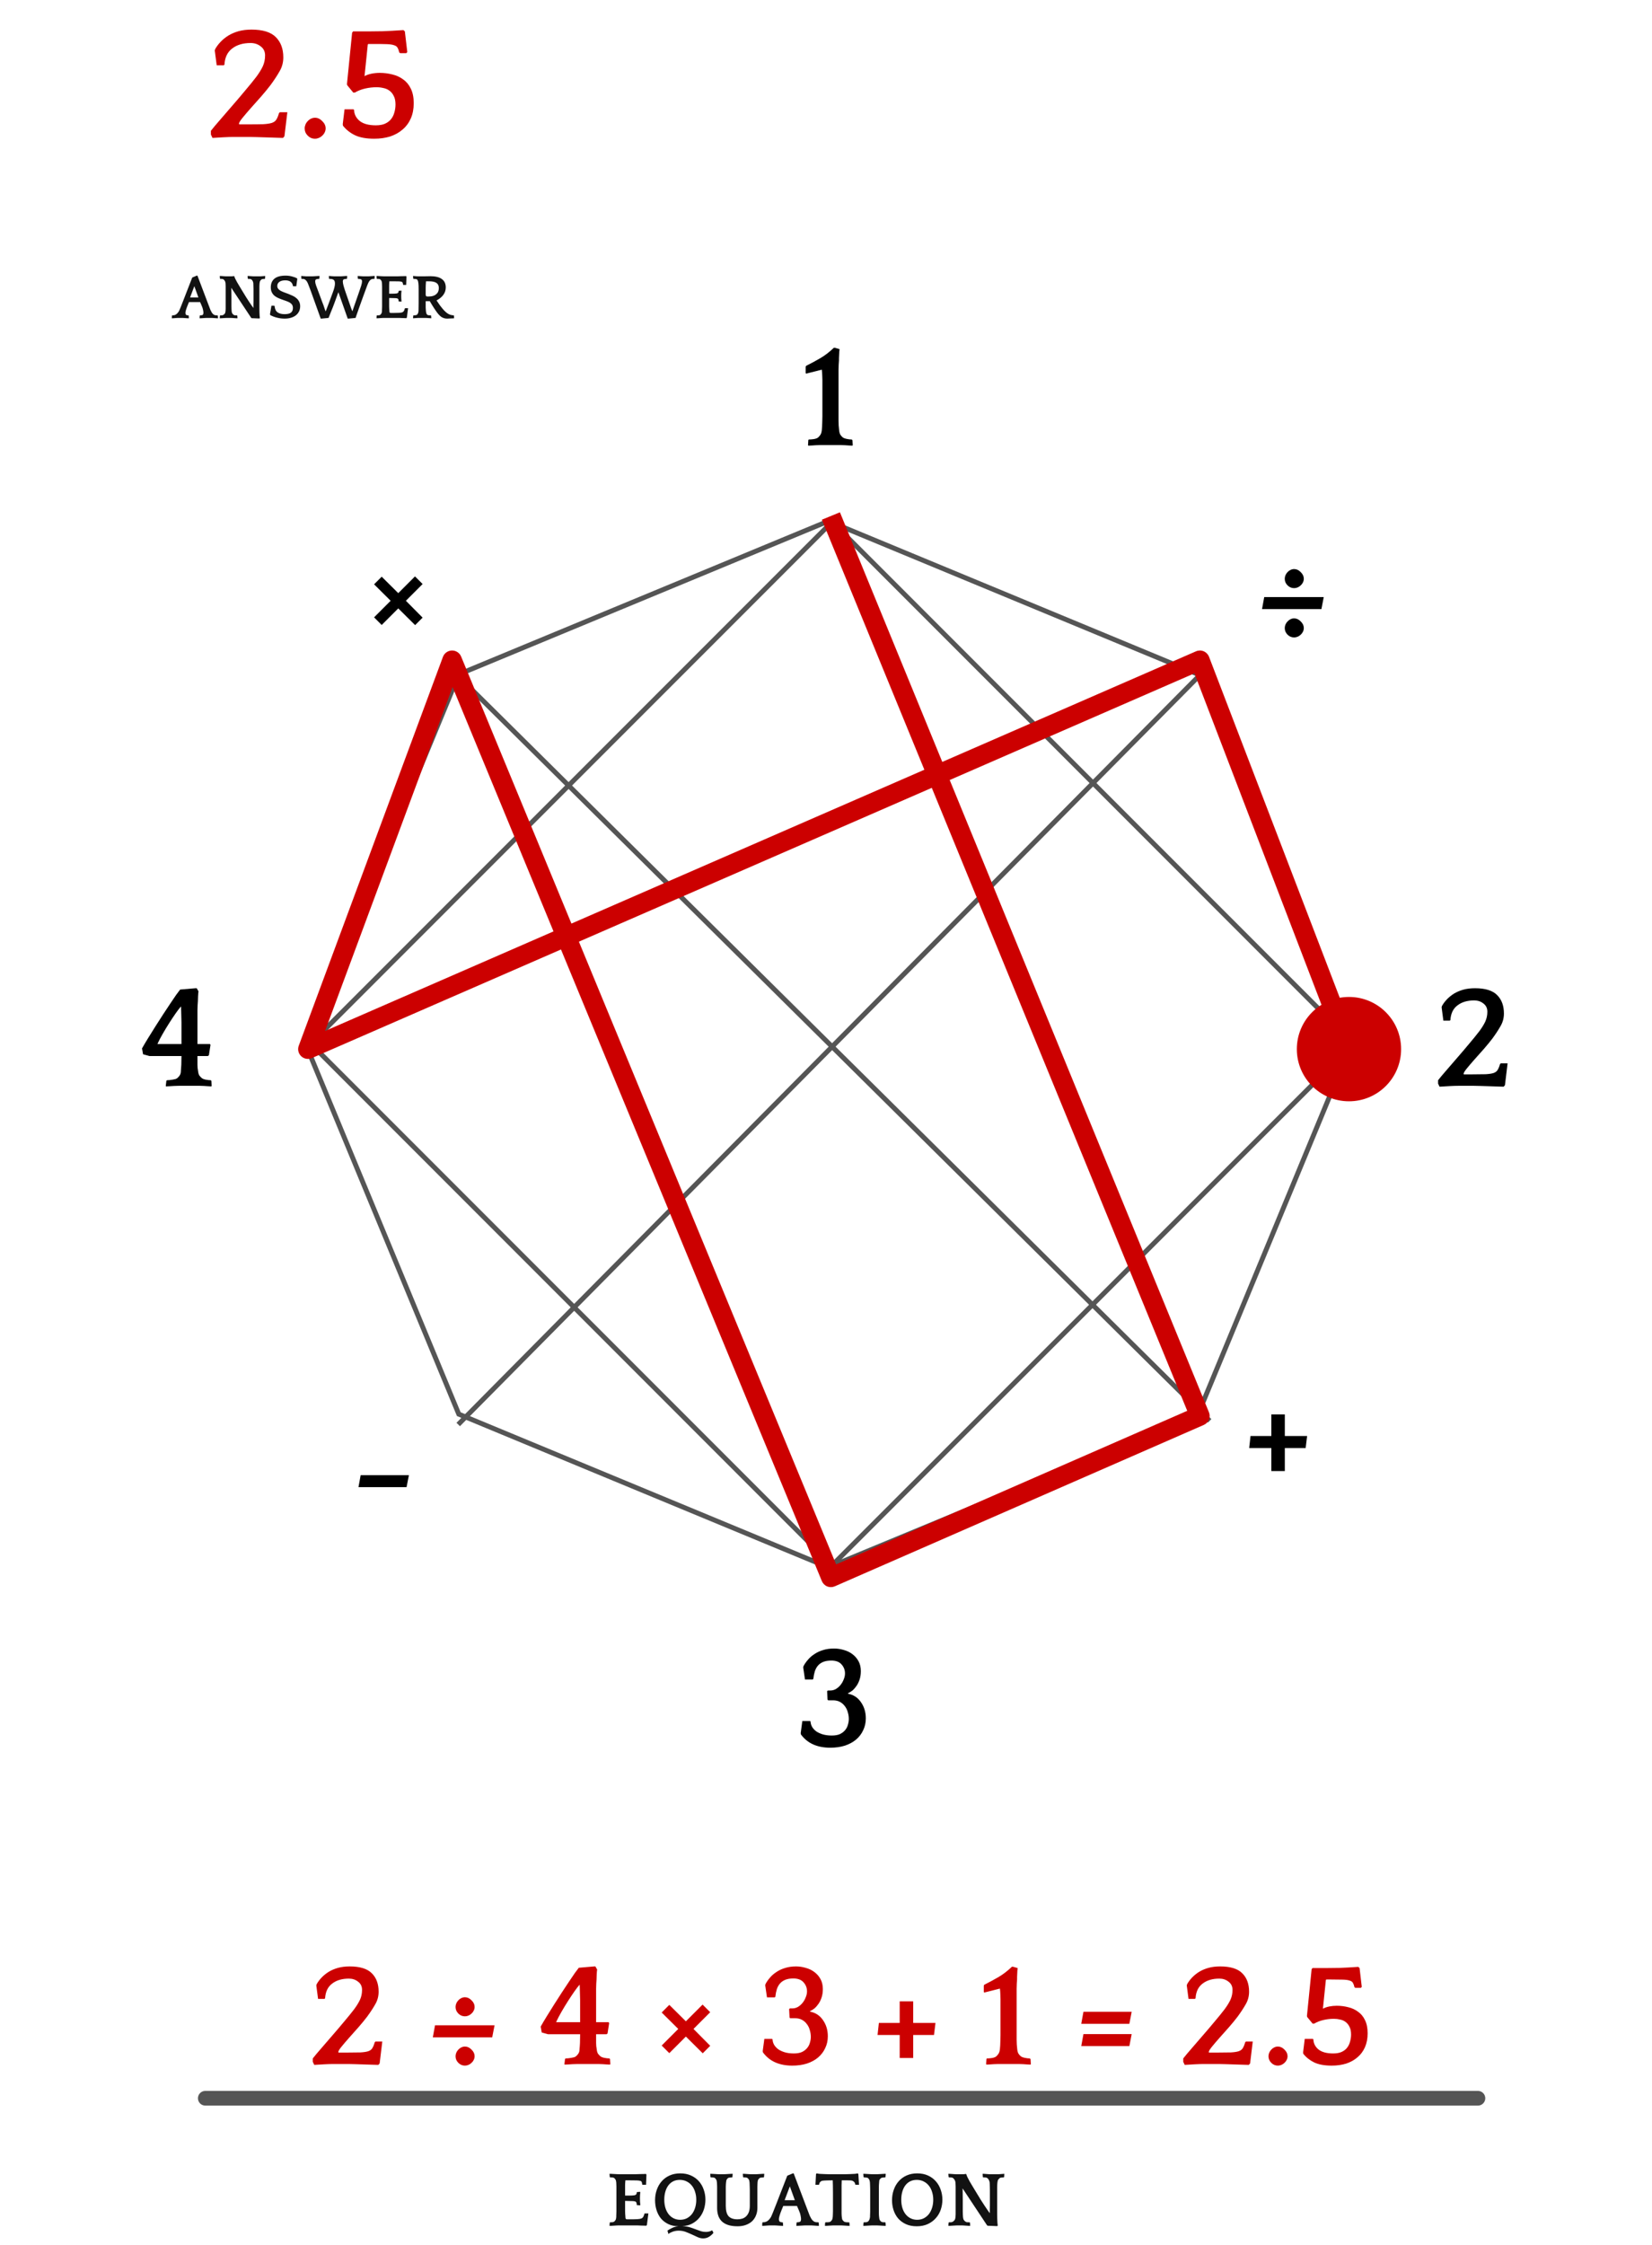 <svg width="338" height="459" viewBox="0 0 338 459" fill="none" xmlns="http://www.w3.org/2000/svg">
<path d="M170.238 106.707L63.563 213.381L170.238 320.055L276.912 213.381L170.238 106.707Z" stroke="#555555"/>
<path d="M93.869 137.869L169.5 106.541L245.131 137.869L276.459 213.5L245.131 289.131L169.5 320.459L93.869 289.131L62.541 213.5L93.869 137.869Z" stroke="#555555"/>
<path d="M93 137.5L247.5 290.5" stroke="#555555"/>
<path d="M93.75 291.25L246.75 136.75" stroke="#555555"/>
<path d="M170 322.5L168.152 323.264C168.357 323.761 168.753 324.154 169.252 324.355C169.75 324.556 170.309 324.548 170.801 324.333L170 322.5ZM92.5 135L94.348 134.236C94.034 133.476 93.286 132.985 92.463 133C91.641 133.015 90.911 133.533 90.625 134.304L92.5 135ZM63 214.5L61.125 213.804C60.846 214.556 61.043 215.402 61.626 215.953C62.208 216.504 63.064 216.654 63.799 216.334L63 214.5ZM245.5 135L247.367 134.284C247.172 133.774 246.776 133.366 246.273 133.155C245.77 132.944 245.202 132.948 244.701 133.166L245.5 135ZM265.333 214.5C265.333 220.391 270.109 225.167 276 225.167C281.891 225.167 286.667 220.391 286.667 214.5C286.667 208.609 281.891 203.833 276 203.833C270.109 203.833 265.333 208.609 265.333 214.5ZM245.5 289.5L246.301 291.333C247.297 290.897 247.763 289.746 247.35 288.741L245.5 289.5ZM171.848 321.736L94.348 134.236L90.652 135.764L168.152 323.264L171.848 321.736ZM90.625 134.304L61.125 213.804L64.875 215.196L94.375 135.696L90.625 134.304ZM63.799 216.334L246.299 136.834L244.701 133.166L62.201 212.666L63.799 216.334ZM243.633 135.716L274.133 215.216L277.867 213.784L247.367 134.284L243.633 135.716ZM168.15 106.259L243.65 290.259L247.35 288.741L171.85 104.741L168.15 106.259ZM244.699 287.667L169.199 320.667L170.801 324.333L246.301 291.333L244.699 287.667Z" fill="#CC0000"/>
<path d="M164.843 74.98L164.933 74.8C165.973 74.28 166.953 73.75 167.873 73.21C168.793 72.67 169.703 71.97 170.603 71.11H170.813L171.773 71.38C171.753 71.54 171.733 71.73 171.713 71.95C171.713 72.15 171.703 72.36 171.683 72.58C171.683 72.8 171.673 73.01 171.653 73.21C171.653 73.41 171.653 73.57 171.653 73.69C171.633 74.01 171.613 74.31 171.593 74.59C171.593 74.87 171.583 75.2 171.563 75.58C171.563 75.96 171.563 76.42 171.563 76.96C171.563 77.5 171.563 78.19 171.563 79.03V82.66C171.563 83.5 171.563 84.19 171.563 84.73C171.563 85.25 171.563 85.69 171.563 86.05C171.583 86.41 171.593 86.73 171.593 87.01C171.613 87.29 171.643 87.6 171.683 87.94C171.723 88.36 171.813 88.68 171.953 88.9C172.093 89.1 172.243 89.27 172.403 89.41C172.583 89.55 172.863 89.66 173.243 89.74C173.623 89.82 173.963 89.86 174.263 89.86L174.413 90.01L174.473 91L174.413 91.12C174.273 91.12 174.063 91.11 173.783 91.09C173.503 91.07 173.203 91.05 172.883 91.03C172.563 91.03 172.263 91.02 171.983 91C171.703 91 171.493 91 171.353 91H168.443C168.303 91 168.093 91 167.813 91C167.533 91.02 167.233 91.03 166.913 91.03C166.593 91.05 166.293 91.07 166.013 91.09C165.733 91.11 165.523 91.12 165.383 91.12L165.323 91L165.383 89.98L165.473 89.86C165.793 89.86 166.153 89.83 166.553 89.77C166.973 89.69 167.263 89.57 167.423 89.41C167.583 89.27 167.733 89.09 167.873 88.87C168.013 88.65 168.103 88.34 168.143 87.94C168.163 87.68 168.183 87.43 168.203 87.19C168.223 86.93 168.233 86.64 168.233 86.32C168.253 85.98 168.263 85.58 168.263 85.12C168.263 84.66 168.263 84.08 168.263 83.38V79.09C168.263 78.53 168.263 78.07 168.263 77.71C168.263 77.35 168.253 77.05 168.233 76.81C168.233 76.57 168.223 76.36 168.203 76.18C168.183 76 168.163 75.8 168.143 75.58L164.933 76.39L164.843 76.27V74.98Z" fill="black"/>
<path d="M294.953 205.92L295.043 205.65C295.303 205.19 295.633 204.75 296.033 204.33C296.453 203.89 296.933 203.5 297.473 203.16C298.033 202.82 298.663 202.55 299.363 202.35C300.083 202.15 300.893 202.05 301.793 202.05C303.893 202.05 305.403 202.52 306.323 203.46C307.243 204.38 307.703 205.63 307.703 207.21C307.703 208.15 307.473 209.01 307.013 209.79C306.573 210.57 306.023 211.41 305.363 212.31C304.863 212.97 304.273 213.69 303.593 214.47C302.913 215.23 302.263 215.96 301.643 216.66C301.043 217.34 300.523 217.95 300.083 218.49C299.663 219.01 299.453 219.37 299.453 219.57L299.513 219.66H301.253C302.393 219.66 303.303 219.65 303.983 219.63C304.663 219.59 305.193 219.51 305.573 219.39C305.973 219.25 306.253 219.04 306.413 218.76C306.593 218.48 306.753 218.09 306.893 217.59L307.043 217.41H308.453L307.913 221.88L307.643 222.18C307.503 222.18 307.153 222.17 306.593 222.15C306.033 222.13 305.423 222.11 304.763 222.09C304.103 222.07 303.463 222.05 302.843 222.03C302.223 222.01 301.773 222 301.493 222H298.523C297.943 222 297.293 222.02 296.573 222.06C295.853 222.1 295.173 222.14 294.533 222.18L294.233 221.55V220.86C294.653 220.32 295.223 219.64 295.943 218.82C296.663 217.98 297.423 217.1 298.223 216.18C299.043 215.24 299.843 214.3 300.623 213.36C301.423 212.42 302.113 211.57 302.693 210.81C303.213 210.11 303.613 209.46 303.893 208.86C304.173 208.24 304.313 207.57 304.313 206.85C304.313 206.13 304.043 205.57 303.503 205.17C302.983 204.75 302.353 204.54 301.613 204.54C300.213 204.54 299.073 204.88 298.193 205.56C297.313 206.22 296.833 207.22 296.753 208.56L296.633 208.68H295.313L294.953 205.92Z" fill="black"/>
<path d="M165.837 351.99C165.857 352.35 165.957 352.7 166.137 353.04C166.337 353.38 166.617 353.69 166.977 353.97C167.357 354.23 167.807 354.44 168.327 354.6C168.867 354.76 169.487 354.84 170.187 354.84C170.867 354.84 171.427 354.74 171.867 354.54C172.307 354.32 172.657 354.05 172.917 353.73C173.197 353.39 173.387 353.02 173.487 352.62C173.607 352.22 173.667 351.83 173.667 351.45C173.667 350.99 173.597 350.53 173.457 350.07C173.337 349.61 173.137 349.2 172.857 348.84C172.597 348.48 172.267 348.19 171.867 347.97C171.467 347.75 170.987 347.64 170.427 347.64H169.467L169.317 347.52L169.227 345.78L169.377 345.63H169.917C170.297 345.63 170.667 345.53 171.027 345.33C171.387 345.11 171.697 344.84 171.957 344.52C172.237 344.18 172.457 343.8 172.617 343.38C172.797 342.96 172.887 342.55 172.887 342.15C172.887 341.45 172.657 340.84 172.197 340.32C171.737 339.78 171.037 339.51 170.097 339.51C169.437 339.51 168.887 339.6 168.447 339.78C168.007 339.96 167.647 340.21 167.367 340.53C167.087 340.85 166.867 341.25 166.707 341.73C166.567 342.19 166.467 342.7 166.407 343.26L166.287 343.38H164.697L164.337 340.92L164.397 340.65C164.617 340.23 164.907 339.81 165.267 339.39C165.627 338.95 166.067 338.56 166.587 338.22C167.107 337.86 167.697 337.58 168.357 337.38C169.037 337.16 169.797 337.05 170.637 337.05C171.317 337.05 171.987 337.15 172.647 337.35C173.307 337.53 173.887 337.81 174.387 338.19C174.907 338.57 175.327 339.05 175.647 339.63C175.967 340.21 176.127 340.89 176.127 341.67C176.127 342.29 176.047 342.85 175.887 343.35C175.727 343.85 175.517 344.29 175.257 344.67C174.997 345.05 174.717 345.37 174.417 345.63C174.117 345.87 173.817 346.05 173.517 346.17V346.29C174.637 346.51 175.517 347.09 176.157 348.03C176.817 348.97 177.147 350.07 177.147 351.33C177.147 352.21 176.967 353.02 176.607 353.76C176.267 354.5 175.777 355.14 175.137 355.68C174.517 356.2 173.757 356.61 172.857 356.91C171.957 357.19 170.967 357.33 169.887 357.33C167.187 357.33 165.177 356.42 163.857 354.6L163.827 354.33L164.157 351.87H165.747L165.837 351.99Z" fill="black"/>
<path d="M29.269 215.55L29.059 214.35C29.419 213.71 29.839 213 30.319 212.22C30.799 211.44 31.299 210.64 31.819 209.82C32.339 209 32.859 208.19 33.379 207.39C33.919 206.59 34.409 205.85 34.849 205.17C35.309 204.49 35.709 203.9 36.049 203.4C36.409 202.9 36.679 202.54 36.859 202.32L40.009 202.05H40.249L40.609 202.68C40.569 202.96 40.539 203.31 40.519 203.73C40.519 204.15 40.509 204.47 40.489 204.69C40.469 205.01 40.449 205.31 40.429 205.59C40.429 205.87 40.419 206.2 40.399 206.58C40.399 206.96 40.399 207.42 40.399 207.96C40.399 208.5 40.399 209.19 40.399 210.03V213.45H42.949L43.069 213.63L42.739 215.76L42.529 215.91H40.399C40.399 216.31 40.399 216.66 40.399 216.96C40.399 217.24 40.399 217.49 40.399 217.71C40.419 217.93 40.429 218.14 40.429 218.34C40.449 218.52 40.479 218.72 40.519 218.94C40.559 219.36 40.649 219.68 40.789 219.9C40.949 220.1 41.109 220.27 41.269 220.41C41.429 220.55 41.699 220.66 42.079 220.74C42.479 220.82 42.829 220.86 43.129 220.86L43.249 221.01L43.309 222L43.249 222.12C43.109 222.12 42.899 222.11 42.619 222.09C42.339 222.07 42.039 222.05 41.719 222.03C41.419 222.03 41.129 222.02 40.849 222C40.569 222 40.359 222 40.219 222H37.339C37.199 222 36.969 222 36.649 222C36.329 222.02 35.989 222.03 35.629 222.03C35.289 222.05 34.959 222.07 34.639 222.09C34.319 222.11 34.089 222.12 33.949 222.12L33.919 222L34.039 220.98L34.159 220.86C34.319 220.86 34.499 220.85 34.699 220.83C34.919 220.81 35.129 220.78 35.329 220.74C35.549 220.7 35.739 220.66 35.899 220.62C36.079 220.56 36.209 220.49 36.289 220.41C36.469 220.27 36.629 220.09 36.769 219.87C36.929 219.65 37.009 219.34 37.009 218.94C37.049 218.56 37.079 218.13 37.099 217.65C37.119 217.17 37.129 216.59 37.129 215.91H30.559L29.269 215.55ZM37.039 205.77C36.759 206.07 36.409 206.52 35.989 207.12C35.569 207.72 35.129 208.38 34.669 209.1C34.209 209.82 33.759 210.56 33.319 211.32C32.879 212.08 32.509 212.79 32.209 213.45H37.129V210.09C37.129 209.77 37.129 209.42 37.129 209.04C37.129 208.64 37.119 208.25 37.099 207.87C37.099 207.47 37.089 207.09 37.069 206.73C37.069 206.37 37.059 206.05 37.039 205.77Z" fill="black"/>
<path d="M81.487 124.39L78.097 127.78L76.537 126.22L79.927 122.83L76.537 119.47L78.097 117.91L81.487 121.27L84.907 117.85L86.467 119.41L83.047 122.83L86.467 126.28L84.937 127.81L81.487 124.39Z" fill="black"/>
<path d="M270.84 122.08L270.36 124.54H258.21L258.66 122.08H270.84ZM262.86 118.33C262.86 118.09 262.91 117.85 263.01 117.61C263.11 117.37 263.25 117.16 263.43 116.98C263.61 116.78 263.81 116.63 264.03 116.53C264.27 116.41 264.52 116.35 264.78 116.35C265.28 116.35 265.73 116.56 266.13 116.98C266.55 117.38 266.76 117.83 266.76 118.33C266.76 118.59 266.7 118.84 266.58 119.08C266.48 119.3 266.33 119.5 266.13 119.68C265.95 119.86 265.74 120 265.5 120.1C265.26 120.2 265.02 120.25 264.78 120.25C264.26 120.25 263.81 120.06 263.43 119.68C263.05 119.3 262.86 118.85 262.86 118.33ZM262.86 128.41C262.86 128.17 262.91 127.93 263.01 127.69C263.11 127.45 263.25 127.24 263.43 127.06C263.61 126.86 263.81 126.71 264.03 126.61C264.27 126.49 264.52 126.43 264.78 126.43C265.28 126.43 265.73 126.64 266.13 127.06C266.55 127.46 266.76 127.91 266.76 128.41C266.76 128.67 266.7 128.92 266.58 129.16C266.48 129.38 266.33 129.58 266.13 129.76C265.95 129.94 265.74 130.08 265.5 130.18C265.26 130.28 265.02 130.33 264.78 130.33C264.26 130.33 263.81 130.14 263.43 129.76C263.05 129.38 262.86 128.93 262.86 128.41Z" fill="black"/>
<path d="M262.876 293.6H267.436L267.136 296.06H262.876V300.77H260.116V296.06H255.586L255.856 293.6H260.116V289.19H262.876V293.6Z" fill="black"/>
<path d="M83.663 301.6L83.183 304.06H73.344L73.793 301.6H83.663Z" fill="black"/>
<path d="M64.716 405.92L64.806 405.65C65.066 405.19 65.396 404.75 65.796 404.33C66.216 403.89 66.696 403.5 67.236 403.16C67.796 402.82 68.426 402.55 69.126 402.35C69.846 402.15 70.656 402.05 71.556 402.05C73.656 402.05 75.166 402.52 76.086 403.46C77.006 404.38 77.466 405.63 77.466 407.21C77.466 408.15 77.236 409.01 76.776 409.79C76.336 410.57 75.786 411.41 75.126 412.31C74.626 412.97 74.036 413.69 73.356 414.47C72.676 415.23 72.026 415.96 71.406 416.66C70.806 417.34 70.286 417.95 69.846 418.49C69.426 419.01 69.216 419.37 69.216 419.57L69.276 419.66H71.016C72.156 419.66 73.066 419.65 73.746 419.63C74.426 419.59 74.956 419.51 75.336 419.39C75.736 419.25 76.016 419.04 76.176 418.76C76.356 418.48 76.516 418.09 76.656 417.59L76.806 417.41H78.216L77.676 421.88L77.406 422.18C77.266 422.18 76.916 422.17 76.356 422.15C75.796 422.13 75.186 422.11 74.526 422.09C73.866 422.07 73.226 422.05 72.606 422.03C71.986 422.01 71.536 422 71.256 422H68.286C67.706 422 67.056 422.02 66.336 422.06C65.616 422.1 64.936 422.14 64.296 422.18L63.996 421.55V420.86C64.416 420.32 64.986 419.64 65.706 418.82C66.426 417.98 67.186 417.1 67.986 416.18C68.806 415.24 69.606 414.3 70.386 413.36C71.186 412.42 71.876 411.57 72.456 410.81C72.976 410.11 73.376 409.46 73.656 408.86C73.936 408.24 74.076 407.57 74.076 406.85C74.076 406.13 73.806 405.57 73.266 405.17C72.746 404.75 72.116 404.54 71.376 404.54C69.976 404.54 68.836 404.88 67.956 405.56C67.076 406.22 66.596 407.22 66.516 408.56L66.396 408.68H65.076L64.716 405.92ZM101.187 414.08L100.707 416.54H88.556L89.007 414.08H101.187ZM93.206 410.33C93.206 410.09 93.256 409.85 93.356 409.61C93.456 409.37 93.596 409.16 93.776 408.98C93.956 408.78 94.156 408.63 94.376 408.53C94.617 408.41 94.867 408.35 95.126 408.35C95.626 408.35 96.076 408.56 96.477 408.98C96.897 409.38 97.106 409.83 97.106 410.33C97.106 410.59 97.046 410.84 96.926 411.08C96.826 411.3 96.677 411.5 96.477 411.68C96.296 411.86 96.086 412 95.846 412.1C95.606 412.2 95.367 412.25 95.126 412.25C94.606 412.25 94.156 412.06 93.776 411.68C93.396 411.3 93.206 410.85 93.206 410.33ZM93.206 420.41C93.206 420.17 93.256 419.93 93.356 419.69C93.456 419.45 93.596 419.24 93.776 419.06C93.956 418.86 94.156 418.71 94.376 418.61C94.617 418.49 94.867 418.43 95.126 418.43C95.626 418.43 96.076 418.64 96.477 419.06C96.897 419.46 97.106 419.91 97.106 420.41C97.106 420.67 97.046 420.92 96.926 421.16C96.826 421.38 96.677 421.58 96.477 421.76C96.296 421.94 96.086 422.08 95.846 422.18C95.606 422.28 95.367 422.33 95.126 422.33C94.606 422.33 94.156 422.14 93.776 421.76C93.396 421.38 93.206 420.93 93.206 420.41ZM110.834 415.55L110.624 414.35C110.984 413.71 111.404 413 111.884 412.22C112.364 411.44 112.864 410.64 113.384 409.82C113.904 409 114.424 408.19 114.944 407.39C115.484 406.59 115.974 405.85 116.414 405.17C116.874 404.49 117.274 403.9 117.614 403.4C117.974 402.9 118.244 402.54 118.424 402.32L121.574 402.05H121.814L122.174 402.68C122.134 402.96 122.104 403.31 122.084 403.73C122.084 404.15 122.074 404.47 122.054 404.69C122.034 405.01 122.014 405.31 121.994 405.59C121.994 405.87 121.984 406.2 121.964 406.58C121.964 406.96 121.964 407.42 121.964 407.96C121.964 408.5 121.964 409.19 121.964 410.03V413.45H124.514L124.634 413.63L124.304 415.76L124.094 415.91H121.964C121.964 416.31 121.964 416.66 121.964 416.96C121.964 417.24 121.964 417.49 121.964 417.71C121.984 417.93 121.994 418.14 121.994 418.34C122.014 418.52 122.044 418.72 122.084 418.94C122.124 419.36 122.214 419.68 122.354 419.9C122.514 420.1 122.674 420.27 122.834 420.41C122.994 420.55 123.264 420.66 123.644 420.74C124.044 420.82 124.394 420.86 124.694 420.86L124.814 421.01L124.874 422L124.814 422.12C124.674 422.12 124.464 422.11 124.184 422.09C123.904 422.07 123.604 422.05 123.284 422.03C122.984 422.03 122.694 422.02 122.414 422C122.134 422 121.924 422 121.784 422H118.904C118.764 422 118.534 422 118.214 422C117.894 422.02 117.554 422.03 117.194 422.03C116.854 422.05 116.524 422.07 116.204 422.09C115.884 422.11 115.654 422.12 115.514 422.12L115.484 422L115.604 420.98L115.724 420.86C115.884 420.86 116.064 420.85 116.264 420.83C116.484 420.81 116.694 420.78 116.894 420.74C117.114 420.7 117.304 420.66 117.464 420.62C117.644 420.56 117.774 420.49 117.854 420.41C118.034 420.27 118.194 420.09 118.334 419.87C118.494 419.65 118.574 419.34 118.574 418.94C118.614 418.56 118.644 418.13 118.664 417.65C118.684 417.17 118.694 416.59 118.694 415.91H112.124L110.834 415.55ZM118.604 405.77C118.324 406.07 117.974 406.52 117.554 407.12C117.134 407.72 116.694 408.38 116.234 409.1C115.774 409.82 115.324 410.56 114.884 411.32C114.444 412.08 114.074 412.79 113.774 413.45H118.694V410.09C118.694 409.77 118.694 409.42 118.694 409.04C118.694 408.64 118.684 408.25 118.664 407.87C118.664 407.47 118.654 407.09 118.634 406.73C118.634 406.37 118.624 406.05 118.604 405.77ZM140.332 416.39L136.942 419.78L135.382 418.22L138.772 414.83L135.382 411.47L136.942 409.91L140.332 413.27L143.752 409.85L145.312 411.41L141.892 414.83L145.312 418.28L143.782 419.81L140.332 416.39ZM158.064 416.99C158.084 417.35 158.184 417.7 158.364 418.04C158.564 418.38 158.844 418.69 159.204 418.97C159.584 419.23 160.034 419.44 160.554 419.6C161.094 419.76 161.714 419.84 162.414 419.84C163.094 419.84 163.654 419.74 164.094 419.54C164.534 419.32 164.884 419.05 165.144 418.73C165.424 418.39 165.614 418.02 165.714 417.62C165.834 417.22 165.894 416.83 165.894 416.45C165.894 415.99 165.824 415.53 165.684 415.07C165.564 414.61 165.364 414.2 165.084 413.84C164.824 413.48 164.494 413.19 164.094 412.97C163.694 412.75 163.214 412.64 162.654 412.64H161.694L161.544 412.52L161.454 410.78L161.604 410.63H162.144C162.524 410.63 162.894 410.53 163.254 410.33C163.614 410.11 163.924 409.84 164.184 409.52C164.464 409.18 164.684 408.8 164.844 408.38C165.024 407.96 165.114 407.55 165.114 407.15C165.114 406.45 164.884 405.84 164.424 405.32C163.964 404.78 163.264 404.51 162.324 404.51C161.664 404.51 161.114 404.6 160.674 404.78C160.234 404.96 159.874 405.21 159.594 405.53C159.314 405.85 159.094 406.25 158.934 406.73C158.794 407.19 158.694 407.7 158.634 408.26L158.514 408.38H156.924L156.564 405.92L156.624 405.65C156.844 405.23 157.134 404.81 157.494 404.39C157.854 403.95 158.294 403.56 158.814 403.22C159.334 402.86 159.924 402.58 160.584 402.38C161.264 402.16 162.024 402.05 162.864 402.05C163.544 402.05 164.214 402.15 164.874 402.35C165.534 402.53 166.114 402.81 166.614 403.19C167.134 403.57 167.554 404.05 167.874 404.63C168.194 405.21 168.354 405.89 168.354 406.67C168.354 407.29 168.274 407.85 168.114 408.35C167.954 408.85 167.744 409.29 167.484 409.67C167.224 410.05 166.944 410.37 166.644 410.63C166.344 410.87 166.044 411.05 165.744 411.17V411.29C166.864 411.51 167.744 412.09 168.384 413.03C169.044 413.97 169.374 415.07 169.374 416.33C169.374 417.21 169.194 418.02 168.834 418.76C168.494 419.5 168.004 420.14 167.364 420.68C166.744 421.2 165.984 421.61 165.084 421.91C164.184 422.19 163.194 422.33 162.114 422.33C159.414 422.33 157.404 421.42 156.084 419.6L156.054 419.33L156.384 416.87H157.974L158.064 416.99ZM186.838 413.6H191.398L191.098 416.06H186.838V420.77H184.078V416.06H179.548L179.818 413.6H184.078V409.19H186.838V413.6ZM201.283 405.98L201.373 405.8C202.413 405.28 203.393 404.75 204.313 404.21C205.233 403.67 206.143 402.97 207.043 402.11H207.253L208.213 402.38C208.193 402.54 208.173 402.73 208.153 402.95C208.153 403.15 208.143 403.36 208.123 403.58C208.123 403.8 208.113 404.01 208.093 404.21C208.093 404.41 208.093 404.57 208.093 404.69C208.073 405.01 208.053 405.31 208.033 405.59C208.033 405.87 208.023 406.2 208.003 406.58C208.003 406.96 208.003 407.42 208.003 407.96C208.003 408.5 208.003 409.19 208.003 410.03V413.66C208.003 414.5 208.003 415.19 208.003 415.73C208.003 416.25 208.003 416.69 208.003 417.05C208.023 417.41 208.033 417.73 208.033 418.01C208.053 418.29 208.083 418.6 208.123 418.94C208.163 419.36 208.253 419.68 208.393 419.9C208.533 420.1 208.683 420.27 208.843 420.41C209.023 420.55 209.303 420.66 209.683 420.74C210.063 420.82 210.403 420.86 210.703 420.86L210.853 421.01L210.913 422L210.853 422.12C210.713 422.12 210.503 422.11 210.223 422.09C209.943 422.07 209.643 422.05 209.323 422.03C209.003 422.03 208.703 422.02 208.423 422C208.143 422 207.933 422 207.793 422H204.883C204.743 422 204.533 422 204.253 422C203.973 422.02 203.673 422.03 203.353 422.03C203.033 422.05 202.733 422.07 202.453 422.09C202.173 422.11 201.963 422.12 201.823 422.12L201.763 422L201.823 420.98L201.913 420.86C202.233 420.86 202.593 420.83 202.993 420.77C203.413 420.69 203.703 420.57 203.863 420.41C204.023 420.27 204.173 420.09 204.313 419.87C204.453 419.65 204.543 419.34 204.583 418.94C204.603 418.68 204.623 418.43 204.643 418.19C204.663 417.93 204.673 417.64 204.673 417.32C204.693 416.98 204.703 416.58 204.703 416.12C204.703 415.66 204.703 415.08 204.703 414.38V410.09C204.703 409.53 204.703 409.07 204.703 408.71C204.703 408.35 204.693 408.05 204.673 407.81C204.673 407.57 204.663 407.36 204.643 407.18C204.623 407 204.603 406.8 204.583 406.58L201.373 407.39L201.283 407.27V405.98ZM231.545 411.32L231.065 413.78H221.225L221.675 411.32H231.545ZM231.545 415.88L231.065 418.34H221.225L221.675 415.88H231.545ZM242.812 405.92L242.902 405.65C243.162 405.19 243.492 404.75 243.892 404.33C244.312 403.89 244.792 403.5 245.332 403.16C245.892 402.82 246.522 402.55 247.222 402.35C247.942 402.15 248.752 402.05 249.652 402.05C251.752 402.05 253.262 402.52 254.182 403.46C255.102 404.38 255.562 405.63 255.562 407.21C255.562 408.15 255.332 409.01 254.872 409.79C254.432 410.57 253.882 411.41 253.222 412.31C252.722 412.97 252.132 413.69 251.452 414.47C250.772 415.23 250.122 415.96 249.502 416.66C248.902 417.34 248.382 417.95 247.942 418.49C247.522 419.01 247.312 419.37 247.312 419.57L247.372 419.66H249.112C250.252 419.66 251.162 419.65 251.842 419.63C252.522 419.59 253.052 419.51 253.432 419.39C253.832 419.25 254.112 419.04 254.272 418.76C254.452 418.48 254.612 418.09 254.752 417.59L254.902 417.41H256.312L255.772 421.88L255.502 422.18C255.362 422.18 255.012 422.17 254.452 422.15C253.892 422.13 253.282 422.11 252.622 422.09C251.962 422.07 251.322 422.05 250.702 422.03C250.082 422.01 249.632 422 249.352 422H246.382C245.802 422 245.152 422.02 244.432 422.06C243.712 422.1 243.032 422.14 242.392 422.18L242.092 421.55V420.86C242.512 420.32 243.082 419.64 243.802 418.82C244.522 417.98 245.282 417.1 246.082 416.18C246.902 415.24 247.702 414.3 248.482 413.36C249.282 412.42 249.972 411.57 250.552 410.81C251.072 410.11 251.472 409.46 251.752 408.86C252.032 408.24 252.172 407.57 252.172 406.85C252.172 406.13 251.902 405.57 251.362 405.17C250.842 404.75 250.212 404.54 249.472 404.54C248.072 404.54 246.932 404.88 246.052 405.56C245.172 406.22 244.692 407.22 244.612 408.56L244.492 408.68H243.172L242.812 405.92ZM259.535 420.41C259.535 420.17 259.585 419.93 259.685 419.69C259.785 419.45 259.925 419.24 260.105 419.06C260.285 418.86 260.485 418.71 260.705 418.61C260.945 418.49 261.195 418.43 261.455 418.43C261.955 418.43 262.405 418.64 262.805 419.06C263.225 419.46 263.435 419.91 263.435 420.41C263.435 420.67 263.375 420.92 263.255 421.16C263.155 421.38 263.005 421.58 262.805 421.76C262.625 421.94 262.415 422.08 262.175 422.18C261.935 422.28 261.695 422.33 261.455 422.33C260.935 422.33 260.485 422.14 260.105 421.76C259.725 421.38 259.535 420.93 259.535 420.41ZM276.429 415.97C276.429 415.31 276.319 414.78 276.099 414.38C275.899 413.96 275.629 413.63 275.289 413.39C274.969 413.15 274.599 412.99 274.179 412.91C273.759 412.81 273.339 412.76 272.919 412.76C272.199 412.76 271.489 412.84 270.789 413C270.089 413.16 269.449 413.41 268.869 413.75H268.569L267.459 412.4L267.399 412.19L268.359 402.62L268.539 402.38H271.539C272.119 402.38 272.959 402.37 274.059 402.35C275.159 402.31 276.439 402.24 277.899 402.14L278.169 402.38L278.619 406.22L278.439 406.43H277.299L277.119 406.28C277.039 405.92 276.939 405.64 276.819 405.44C276.719 405.22 276.509 405.06 276.189 404.96C275.869 404.84 275.409 404.77 274.809 404.75C274.209 404.73 273.389 404.72 272.349 404.72H271.449C271.329 404.72 271.269 404.77 271.269 404.87L270.669 410.69C271.049 410.49 271.479 410.34 271.959 410.24C272.459 410.14 272.969 410.09 273.489 410.09C274.309 410.09 275.099 410.19 275.859 410.39C276.619 410.57 277.289 410.88 277.869 411.32C278.469 411.74 278.939 412.31 279.279 413.03C279.639 413.75 279.819 414.65 279.819 415.73C279.819 416.79 279.639 417.73 279.279 418.55C278.919 419.37 278.409 420.06 277.749 420.62C277.109 421.18 276.339 421.61 275.439 421.91C274.539 422.19 273.549 422.33 272.469 422.33C270.989 422.33 269.789 422.11 268.869 421.67C267.969 421.23 267.229 420.64 266.649 419.9L266.619 419.6L266.949 416.87H268.629L268.719 416.99C268.759 417.81 269.109 418.49 269.769 419.03C270.449 419.57 271.449 419.84 272.769 419.84C273.449 419.84 274.019 419.74 274.479 419.54C274.959 419.32 275.339 419.03 275.619 418.67C275.899 418.31 276.099 417.9 276.219 417.44C276.359 416.96 276.429 416.47 276.429 415.97Z" fill="#CC0000"/>
<path d="M42 429H302.386" stroke="#555555" stroke-width="3" stroke-linecap="round"/>
<path d="M129.318 444.536C129.468 444.536 129.686 444.536 129.974 444.536C130.273 444.525 130.577 444.515 130.886 444.504C131.196 444.493 131.473 444.488 131.718 444.488C131.964 444.477 132.113 444.472 132.166 444.472L132.262 444.632L132.182 446.696H131.462L131.398 446.632C131.377 446.429 131.345 446.269 131.302 446.152C131.27 446.035 131.174 445.949 131.014 445.896C130.854 445.843 130.604 445.811 130.262 445.8C129.932 445.789 129.468 445.784 128.87 445.784H127.958L127.942 445.928C127.932 446.077 127.921 446.216 127.91 446.344C127.91 446.472 127.905 446.621 127.894 446.792C127.894 446.963 127.894 447.171 127.894 447.416C127.894 447.661 127.894 447.976 127.894 448.36V448.904C128.15 448.893 128.396 448.893 128.63 448.904C128.865 448.904 129.084 448.899 129.286 448.888C129.489 448.877 129.66 448.861 129.798 448.84C129.948 448.808 130.054 448.76 130.118 448.696C130.225 448.589 130.278 448.44 130.278 448.248L130.358 448.168L130.95 448.136L131.014 448.168C130.993 448.413 130.972 448.627 130.95 448.808C130.94 448.989 130.934 449.197 130.934 449.432C130.934 449.688 130.94 449.928 130.95 450.152C130.972 450.365 130.993 450.6 131.014 450.856L130.95 450.888L130.342 450.856L130.278 450.808C130.278 450.541 130.23 450.344 130.134 450.216C130.049 450.099 129.804 450.035 129.398 450.024C129.004 450.003 128.561 449.992 128.07 449.992H127.894V451.304C127.894 451.613 127.894 451.869 127.894 452.072C127.905 452.275 127.91 452.451 127.91 452.6C127.921 452.739 127.932 452.872 127.942 453C127.953 453.128 127.964 453.277 127.974 453.448C127.985 453.651 128.092 453.752 128.294 453.752H129.014C129.622 453.752 130.097 453.741 130.438 453.72C130.79 453.699 131.057 453.651 131.238 453.576C131.42 453.491 131.548 453.373 131.622 453.224C131.708 453.075 131.782 452.872 131.846 452.616L131.91 452.552H132.662L132.358 454.904L132.23 455.064C132.177 455.064 132.044 455.059 131.83 455.048C131.628 455.048 131.398 455.043 131.142 455.032C130.886 455.021 130.63 455.011 130.374 455C130.118 455 129.916 455 129.766 455H126.534C126.46 455 126.337 455.005 126.166 455.016C125.996 455.027 125.82 455.037 125.638 455.048C125.457 455.059 125.281 455.069 125.11 455.08C124.94 455.091 124.817 455.096 124.742 455.096L124.71 455.032L124.758 454.424L124.838 454.36C125.009 454.36 125.169 454.355 125.318 454.344C125.468 454.323 125.59 454.275 125.686 454.2C125.772 454.125 125.852 454.029 125.926 453.912C126.012 453.795 126.065 453.587 126.086 453.288C126.086 453.213 126.086 453.128 126.086 453.032C126.097 452.925 126.102 452.797 126.102 452.648C126.113 452.499 126.118 452.317 126.118 452.104C126.118 451.891 126.118 451.624 126.118 451.304V448.696C126.118 448.323 126.118 448.008 126.118 447.752C126.118 447.496 126.118 447.277 126.118 447.096C126.118 446.915 126.113 446.76 126.102 446.632C126.102 446.504 126.097 446.376 126.086 446.248C126.065 445.96 126.012 445.752 125.926 445.624C125.852 445.496 125.772 445.4 125.686 445.336C125.59 445.251 125.468 445.203 125.318 445.192C125.169 445.181 125.009 445.176 124.838 445.176L124.758 445.112L124.71 444.504L124.742 444.44C124.817 444.44 124.94 444.445 125.11 444.456C125.281 444.467 125.462 444.477 125.654 444.488C125.857 444.499 126.049 444.509 126.23 444.52C126.422 444.531 126.577 444.536 126.694 444.536H129.318ZM139.177 444.36C139.999 444.36 140.729 444.504 141.369 444.792C142.009 445.08 142.548 445.469 142.985 445.96C143.423 446.451 143.753 447.021 143.977 447.672C144.212 448.323 144.329 449.005 144.329 449.72C144.329 450.403 144.228 451.064 144.025 451.704C143.823 452.333 143.519 452.899 143.113 453.4C142.719 453.891 142.228 454.296 141.641 454.616C141.055 454.936 140.377 455.117 139.609 455.16C140.153 455.171 140.633 455.235 141.049 455.352C141.465 455.48 141.855 455.613 142.217 455.752C142.591 455.901 142.959 456.035 143.321 456.152C143.684 456.269 144.073 456.328 144.489 456.328C144.639 456.328 144.815 456.307 145.017 456.264C145.231 456.232 145.455 456.147 145.689 456.008L145.737 456.04L145.961 456.488L145.945 456.552C145.7 456.861 145.401 457.123 145.049 457.336C144.697 457.549 144.303 457.656 143.865 457.656C143.503 457.656 143.129 457.571 142.745 457.4C142.372 457.24 141.977 457.059 141.561 456.856C141.145 456.664 140.713 456.483 140.265 456.312C139.817 456.152 139.348 456.072 138.857 456.072C138.441 456.072 138.036 456.141 137.641 456.28C137.257 456.419 136.975 456.568 136.793 456.728L136.745 456.712L136.569 456.088L136.585 456.04C136.82 455.88 137.135 455.704 137.529 455.512C137.924 455.32 138.351 455.208 138.809 455.176C138.02 455.165 137.327 455.016 136.729 454.728C136.132 454.44 135.631 454.056 135.225 453.576C134.831 453.085 134.532 452.52 134.329 451.88C134.127 451.24 134.025 450.563 134.025 449.848C134.025 449.091 134.143 448.381 134.377 447.72C134.612 447.048 134.948 446.467 135.385 445.976C135.823 445.475 136.361 445.08 137.001 444.792C137.641 444.504 138.367 444.36 139.177 444.36ZM139.161 453.848C139.684 453.848 140.148 453.741 140.553 453.528C140.969 453.304 141.316 453.011 141.593 452.648C141.871 452.275 142.084 451.843 142.233 451.352C142.383 450.851 142.457 450.317 142.457 449.752C142.457 449.176 142.377 448.643 142.217 448.152C142.068 447.651 141.844 447.219 141.545 446.856C141.257 446.493 140.905 446.211 140.489 446.008C140.073 445.795 139.604 445.688 139.081 445.688C138.569 445.688 138.116 445.789 137.721 445.992C137.327 446.195 136.996 446.477 136.729 446.84C136.463 447.203 136.26 447.635 136.121 448.136C135.983 448.627 135.913 449.16 135.913 449.736C135.913 450.365 135.993 450.936 136.153 451.448C136.313 451.949 136.537 452.381 136.825 452.744C137.113 453.096 137.455 453.368 137.849 453.56C138.244 453.752 138.681 453.848 139.161 453.848ZM156.369 444.504L156.321 445.112L156.257 445.176C156.107 445.176 155.947 445.187 155.777 445.208C155.617 445.219 155.489 445.261 155.393 445.336C155.307 445.411 155.222 445.507 155.137 445.624C155.062 445.741 155.014 445.949 154.993 446.248C154.993 446.376 154.987 446.504 154.977 446.632C154.977 446.76 154.971 446.915 154.961 447.096C154.961 447.277 154.961 447.496 154.961 447.752C154.961 448.008 154.961 448.323 154.961 448.696V451.448C154.961 451.971 154.87 452.461 154.689 452.92C154.518 453.368 154.262 453.763 153.921 454.104C153.579 454.435 153.153 454.696 152.641 454.888C152.139 455.08 151.563 455.176 150.913 455.176C150.113 455.176 149.441 455.08 148.897 454.888C148.363 454.696 147.937 454.435 147.617 454.104C147.297 453.763 147.067 453.368 146.929 452.92C146.79 452.461 146.721 451.971 146.721 451.448V448.696C146.721 448.323 146.721 448.008 146.721 447.752C146.721 447.496 146.721 447.277 146.721 447.096C146.721 446.915 146.715 446.76 146.705 446.632C146.705 446.504 146.699 446.376 146.689 446.248C146.667 445.96 146.614 445.752 146.529 445.624C146.454 445.496 146.374 445.4 146.289 445.336C146.193 445.251 146.07 445.203 145.921 445.192C145.771 445.181 145.611 445.176 145.441 445.176L145.361 445.112L145.313 444.504L145.345 444.44C145.419 444.44 145.542 444.445 145.713 444.456C145.883 444.467 146.059 444.477 146.241 444.488C146.422 444.499 146.598 444.509 146.769 444.52C146.939 444.531 147.062 444.536 147.137 444.536H148.081C148.155 444.536 148.278 444.531 148.449 444.52C148.619 444.509 148.795 444.499 148.977 444.488C149.158 444.477 149.334 444.467 149.505 444.456C149.675 444.445 149.798 444.44 149.873 444.44L149.905 444.504L149.857 445.112L149.793 445.176C149.643 445.176 149.483 445.187 149.313 445.208C149.153 445.219 149.025 445.261 148.929 445.336C148.843 445.411 148.763 445.507 148.689 445.624C148.614 445.741 148.566 445.949 148.545 446.248C148.534 446.397 148.523 446.536 148.513 446.664C148.513 446.792 148.507 446.941 148.497 447.112C148.497 447.283 148.497 447.491 148.497 447.736C148.497 447.981 148.497 448.296 148.497 448.68V451C148.497 451.992 148.689 452.701 149.073 453.128C149.467 453.544 150.07 453.752 150.881 453.752C151.243 453.752 151.579 453.704 151.889 453.608C152.198 453.501 152.465 453.336 152.689 453.112C152.913 452.888 153.089 452.605 153.217 452.264C153.345 451.912 153.409 451.491 153.409 451V448.68C153.409 448.296 153.409 447.981 153.409 447.736C153.409 447.491 153.403 447.283 153.393 447.112C153.393 446.941 153.387 446.792 153.377 446.664C153.377 446.536 153.371 446.397 153.361 446.248C153.339 445.939 153.286 445.725 153.201 445.608C153.126 445.491 153.046 445.4 152.961 445.336C152.875 445.251 152.753 445.203 152.593 445.192C152.443 445.181 152.283 445.176 152.113 445.176L152.033 445.112L151.985 444.504L152.017 444.44C152.091 444.44 152.203 444.445 152.353 444.456C152.502 444.467 152.657 444.477 152.817 444.488C152.987 444.499 153.147 444.509 153.297 444.52C153.446 444.531 153.558 444.536 153.633 444.536H154.625C154.699 444.536 154.817 444.531 154.977 444.52C155.137 444.509 155.302 444.499 155.473 444.488C155.654 444.477 155.825 444.467 155.985 444.456C156.145 444.445 156.262 444.44 156.337 444.44L156.369 444.504ZM162.387 444.36L165.139 451.624C165.235 451.891 165.32 452.115 165.395 452.296C165.47 452.477 165.528 452.632 165.571 452.76C165.624 452.888 165.667 452.995 165.699 453.08C165.742 453.155 165.779 453.224 165.811 453.288C165.939 453.555 166.067 453.763 166.195 453.912C166.334 454.051 166.467 454.157 166.595 454.232C166.734 454.296 166.872 454.333 167.011 454.344C167.15 454.355 167.288 454.36 167.427 454.36L167.507 454.424L167.555 455.032L167.523 455.096C167.448 455.096 167.336 455.091 167.187 455.08C167.038 455.069 166.883 455.059 166.723 455.048C166.563 455.037 166.408 455.027 166.259 455.016C166.12 455.005 166.014 455 165.939 455H164.771C164.696 455 164.574 455.005 164.403 455.016C164.232 455.027 164.051 455.037 163.859 455.048C163.678 455.059 163.502 455.069 163.331 455.08C163.16 455.091 163.038 455.096 162.963 455.096L162.931 455.032L162.979 454.424L163.043 454.36C163.32 454.36 163.528 454.328 163.667 454.264C163.816 454.189 163.891 453.997 163.891 453.688C163.891 453.517 163.859 453.277 163.795 452.968C163.742 452.648 163.608 452.253 163.395 451.784L163.059 451.016H160.259L159.939 451.784C159.747 452.253 159.603 452.653 159.507 452.984C159.411 453.315 159.363 453.549 159.363 453.688C159.363 453.944 159.416 454.12 159.523 454.216C159.63 454.312 159.822 454.36 160.099 454.36L160.179 454.424L160.227 455.032L160.195 455.096C160.12 455.096 160.003 455.091 159.843 455.08C159.683 455.069 159.512 455.059 159.331 455.048C159.16 455.037 158.995 455.027 158.835 455.016C158.675 455.005 158.558 455 158.483 455H157.539C157.464 455 157.352 455.005 157.203 455.016C157.054 455.027 156.899 455.037 156.739 455.048C156.579 455.059 156.424 455.069 156.275 455.08C156.136 455.091 156.03 455.096 155.955 455.096L155.939 455.032L155.971 454.424L156.051 454.36C156.19 454.36 156.328 454.349 156.467 454.328C156.606 454.307 156.744 454.259 156.883 454.184C157.022 454.109 157.155 454.008 157.283 453.88C157.422 453.741 157.56 453.565 157.699 453.352C157.731 453.288 157.779 453.192 157.843 453.064C157.907 452.925 158.008 452.685 158.147 452.344C158.286 452.003 158.478 451.517 158.723 450.888C158.968 450.259 159.294 449.421 159.699 448.376L161.075 444.84L162.211 444.36H162.387ZM160.531 449.848H162.627L161.603 447.016L160.531 449.848ZM173.802 455.096C173.727 455.096 173.61 455.091 173.45 455.08C173.29 455.069 173.119 455.059 172.938 455.048C172.756 455.037 172.586 455.027 172.426 455.016C172.266 455.005 172.148 455 172.074 455H170.522C170.447 455 170.33 455.005 170.17 455.016C170.01 455.027 169.839 455.037 169.658 455.048C169.487 455.059 169.322 455.069 169.162 455.08C169.002 455.091 168.884 455.096 168.81 455.096L168.778 455.032L168.826 454.424L168.906 454.36C169.066 454.36 169.252 454.355 169.466 454.344C169.69 454.333 169.85 454.285 169.946 454.2C170.031 454.125 170.116 454.029 170.202 453.912C170.287 453.795 170.346 453.587 170.378 453.288C170.388 453.213 170.394 453.128 170.394 453.032C170.404 452.925 170.41 452.797 170.41 452.648C170.42 452.499 170.426 452.317 170.426 452.104C170.426 451.891 170.426 451.624 170.426 451.304V448.376C170.426 447.789 170.42 447.267 170.41 446.808C170.399 446.349 170.388 446.008 170.378 445.784H170.202C169.796 445.784 169.46 445.789 169.194 445.8C168.927 445.8 168.714 445.811 168.554 445.832C168.394 445.843 168.271 445.859 168.186 445.88C168.111 445.901 168.058 445.928 168.026 445.96C167.908 446.013 167.812 446.099 167.738 446.216C167.663 446.333 167.615 446.472 167.594 446.632L167.53 446.696H166.842L166.954 444.552L167.018 444.408L167.114 444.36C167.199 444.392 167.386 444.424 167.674 444.456C167.962 444.477 168.276 444.493 168.618 444.504C168.959 444.515 169.284 444.525 169.594 444.536C169.914 444.536 170.143 444.536 170.282 444.536H172.298C172.436 444.536 172.66 444.536 172.97 444.536C173.29 444.525 173.62 444.515 173.962 444.504C174.303 444.493 174.618 444.477 174.906 444.456C175.194 444.424 175.38 444.392 175.466 444.36L175.562 444.408L175.626 444.552L175.754 446.696H175.05L174.986 446.632C174.964 446.472 174.916 446.333 174.842 446.216C174.767 446.099 174.671 446.013 174.554 445.96C174.522 445.917 174.463 445.885 174.378 445.864C174.303 445.832 174.186 445.811 174.026 445.8C173.866 445.789 173.652 445.784 173.386 445.784C173.13 445.784 172.799 445.784 172.394 445.784H172.218C172.207 446.04 172.196 446.381 172.186 446.808C172.186 447.235 172.186 447.752 172.186 448.36V450.984C172.186 451.368 172.186 451.683 172.186 451.928C172.186 452.163 172.186 452.36 172.186 452.52C172.196 452.68 172.202 452.819 172.202 452.936C172.212 453.043 172.223 453.16 172.234 453.288C172.255 453.597 172.314 453.811 172.41 453.928C172.506 454.045 172.596 454.136 172.682 454.2C172.724 454.243 172.783 454.275 172.858 454.296C172.943 454.317 173.034 454.333 173.13 454.344C173.226 454.355 173.322 454.36 173.418 454.36C173.524 454.36 173.62 454.36 173.706 454.36L173.786 454.424L173.834 455.032L173.802 455.096ZM181.224 444.504L181.176 445.112L181.112 445.176C180.942 445.176 180.782 445.187 180.632 445.208C180.483 445.219 180.355 445.261 180.248 445.336C180.152 445.411 180.062 445.507 179.976 445.624C179.902 445.741 179.864 445.949 179.864 446.248C179.854 446.397 179.843 446.536 179.832 446.664C179.832 446.792 179.827 446.941 179.816 447.112C179.816 447.283 179.816 447.491 179.816 447.736C179.816 447.981 179.816 448.296 179.816 448.68V450.984C179.816 451.368 179.816 451.683 179.816 451.928C179.816 452.163 179.816 452.36 179.816 452.52C179.827 452.68 179.832 452.819 179.832 452.936C179.843 453.043 179.854 453.16 179.864 453.288C179.886 453.587 179.934 453.795 180.008 453.912C180.083 454.029 180.163 454.125 180.248 454.2C180.344 454.275 180.467 454.323 180.616 454.344C180.776 454.355 180.942 454.36 181.112 454.36L181.176 454.424L181.224 455.032L181.192 455.096C181.118 455.096 180.995 455.091 180.824 455.08C180.654 455.069 180.478 455.059 180.296 455.048C180.115 455.037 179.939 455.027 179.768 455.016C179.598 455.005 179.475 455 179.4 455H178.456C178.382 455 178.259 455.005 178.088 455.016C177.918 455.027 177.742 455.037 177.56 455.048C177.379 455.059 177.203 455.069 177.032 455.08C176.862 455.091 176.739 455.096 176.664 455.096L176.632 455.032L176.68 454.424L176.76 454.36C176.931 454.36 177.091 454.355 177.24 454.344C177.4 454.323 177.523 454.275 177.608 454.2C177.694 454.125 177.768 454.029 177.832 453.912C177.907 453.795 177.966 453.587 178.008 453.288C178.008 453.213 178.008 453.128 178.008 453.032C178.019 452.925 178.024 452.797 178.024 452.648C178.035 452.499 178.04 452.317 178.04 452.104C178.04 451.891 178.04 451.624 178.04 451.304V448.696C178.04 448.323 178.04 448.008 178.04 447.752C178.04 447.496 178.035 447.277 178.024 447.096C178.024 446.915 178.019 446.76 178.008 446.632C178.008 446.504 178.003 446.376 177.992 446.248C177.971 445.971 177.923 445.768 177.848 445.64C177.774 445.512 177.694 445.411 177.608 445.336C177.512 445.261 177.39 445.219 177.24 445.208C177.091 445.187 176.931 445.176 176.76 445.176L176.68 445.112L176.632 444.504L176.664 444.44C176.739 444.44 176.862 444.445 177.032 444.456C177.203 444.467 177.379 444.477 177.56 444.488C177.742 444.499 177.918 444.509 178.088 444.52C178.259 444.531 178.382 444.536 178.456 444.536H179.4C179.475 444.536 179.598 444.531 179.768 444.52C179.939 444.509 180.115 444.499 180.296 444.488C180.478 444.477 180.654 444.467 180.824 444.456C180.995 444.445 181.118 444.44 181.192 444.44L181.224 444.504ZM187.662 444.36C188.483 444.36 189.214 444.504 189.854 444.792C190.494 445.08 191.032 445.475 191.47 445.976C191.907 446.467 192.238 447.037 192.462 447.688C192.696 448.339 192.814 449.021 192.814 449.736C192.814 450.44 192.702 451.123 192.478 451.784C192.254 452.435 191.918 453.011 191.47 453.512C191.032 454.013 190.483 454.419 189.822 454.728C189.171 455.027 188.414 455.176 187.55 455.176C186.718 455.176 185.987 455.032 185.358 454.744C184.728 454.456 184.2 454.072 183.774 453.592C183.358 453.101 183.043 452.536 182.83 451.896C182.616 451.245 182.51 450.563 182.51 449.848C182.51 449.091 182.627 448.381 182.862 447.72C183.096 447.048 183.432 446.467 183.87 445.976C184.307 445.475 184.846 445.08 185.486 444.792C186.126 444.504 186.851 444.36 187.662 444.36ZM187.646 453.848C188.168 453.848 188.632 453.741 189.038 453.528C189.454 453.304 189.8 453.011 190.078 452.648C190.355 452.275 190.568 451.843 190.718 451.352C190.867 450.851 190.942 450.317 190.942 449.752C190.942 449.176 190.862 448.643 190.702 448.152C190.552 447.651 190.328 447.219 190.03 446.856C189.742 446.493 189.39 446.211 188.974 446.008C188.558 445.795 188.088 445.688 187.566 445.688C187.054 445.688 186.6 445.789 186.206 445.992C185.811 446.195 185.48 446.477 185.214 446.84C184.947 447.203 184.744 447.635 184.606 448.136C184.467 448.627 184.398 449.16 184.398 449.736C184.398 450.376 184.478 450.952 184.638 451.464C184.798 451.965 185.022 452.392 185.31 452.744C185.598 453.096 185.939 453.368 186.334 453.56C186.728 453.752 187.166 453.848 187.646 453.848ZM205.478 444.504L205.446 445.112L205.366 445.176C205.206 445.176 205.046 445.187 204.886 445.208C204.736 445.219 204.614 445.261 204.518 445.336C204.432 445.411 204.342 445.507 204.246 445.624C204.16 445.741 204.102 445.949 204.07 446.248C204.059 446.397 204.048 446.536 204.038 446.664C204.038 446.792 204.032 446.941 204.022 447.112C204.022 447.283 204.022 447.491 204.022 447.736C204.022 447.981 204.022 448.296 204.022 448.68V451.176C204.022 451.773 204.022 452.264 204.022 452.648C204.032 453.032 204.038 453.363 204.038 453.64C204.048 453.907 204.059 454.147 204.07 454.36C204.091 454.573 204.112 454.808 204.134 455.064L204.006 455.144L202.038 455.064L201.878 454.872L196.934 447.416C196.955 447.608 196.966 447.917 196.966 448.344C196.976 448.76 196.982 449.245 196.982 449.8V450.984C196.982 451.112 196.982 451.283 196.982 451.496C196.982 451.699 196.982 451.912 196.982 452.136C196.992 452.36 196.998 452.579 196.998 452.792C197.008 452.995 197.019 453.16 197.03 453.288C197.051 453.555 197.11 453.757 197.206 453.896C197.302 454.035 197.403 454.136 197.51 454.2C197.595 454.285 197.707 454.333 197.846 454.344C197.984 454.355 198.16 454.36 198.374 454.36L198.454 454.424L198.502 455.032L198.47 455.096C198.384 455.096 198.262 455.091 198.102 455.08C197.952 455.069 197.792 455.059 197.622 455.048C197.462 455.037 197.302 455.027 197.142 455.016C196.992 455.005 196.88 455 196.806 455H195.862C195.787 455 195.664 455.005 195.494 455.016C195.323 455.027 195.147 455.037 194.966 455.048C194.784 455.059 194.608 455.069 194.438 455.08C194.267 455.091 194.144 455.096 194.07 455.096L194.038 455.032L194.086 454.424L194.166 454.36C194.358 454.36 194.518 454.355 194.646 454.344C194.784 454.323 194.907 454.275 195.014 454.2C195.088 454.147 195.179 454.061 195.286 453.944C195.392 453.816 195.462 453.597 195.494 453.288C195.504 453.213 195.51 453.128 195.51 453.032C195.52 452.925 195.526 452.797 195.526 452.648C195.526 452.499 195.526 452.317 195.526 452.104C195.526 451.891 195.526 451.624 195.526 451.304V448.696C195.526 448.323 195.526 448.008 195.526 447.752C195.526 447.496 195.526 447.277 195.526 447.096C195.526 446.915 195.52 446.76 195.51 446.632C195.51 446.504 195.504 446.376 195.494 446.248C195.472 446.024 195.408 445.832 195.302 445.672C195.206 445.512 195.11 445.4 195.014 445.336C194.918 445.251 194.795 445.203 194.646 445.192C194.507 445.181 194.347 445.176 194.166 445.176L194.086 445.112L194.038 444.504L194.07 444.44C194.144 444.44 194.251 444.445 194.39 444.456C194.539 444.467 194.688 444.477 194.838 444.488C194.987 444.499 195.131 444.509 195.27 444.52C195.419 444.531 195.531 444.536 195.606 444.536H196.966C197.051 444.536 197.158 444.531 197.286 444.52C197.414 444.509 197.526 444.493 197.622 444.472L197.702 444.52C197.734 444.669 197.814 444.877 197.942 445.144C198.07 445.4 198.224 445.693 198.406 446.024C198.598 446.344 198.8 446.685 199.014 447.048C199.227 447.4 199.44 447.752 199.654 448.104C200.038 448.744 200.379 449.304 200.678 449.784C200.976 450.253 201.243 450.664 201.478 451.016C201.712 451.368 201.915 451.667 202.086 451.912C202.256 452.147 202.4 452.344 202.518 452.504C202.518 452.227 202.518 451.955 202.518 451.688C202.528 451.421 202.534 451.149 202.534 450.872V448.696C202.534 448.323 202.534 448.008 202.534 447.752C202.534 447.496 202.528 447.277 202.518 447.096C202.518 446.915 202.512 446.76 202.502 446.632C202.502 446.504 202.496 446.376 202.486 446.248C202.464 446.067 202.416 445.901 202.342 445.752C202.278 445.592 202.171 445.453 202.022 445.336C201.926 445.251 201.798 445.203 201.638 445.192C201.488 445.181 201.328 445.176 201.158 445.176L201.094 445.112L201.046 444.504L201.078 444.44C201.152 444.44 201.259 444.445 201.398 444.456C201.536 444.467 201.675 444.477 201.814 444.488C201.963 444.499 202.107 444.509 202.246 444.52C202.384 444.531 202.491 444.536 202.566 444.536H203.958C204.032 444.536 204.139 444.536 204.278 444.536C204.416 444.525 204.56 444.515 204.71 444.504C204.859 444.493 205.003 444.483 205.142 444.472C205.28 444.461 205.387 444.451 205.462 444.44L205.478 444.504Z" fill="#121212"/>
<path d="M43.94 10.312L44.039 10.015C44.325 9.509 44.688 9.025 45.128 8.563C45.59 8.079 46.118 7.65 46.712 7.276C47.328 6.902 48.021 6.605 48.791 6.385C49.583 6.165 50.474 6.055 51.464 6.055C53.774 6.055 55.435 6.572 56.447 7.606C57.459 8.618 57.965 9.993 57.965 11.731C57.965 12.765 57.712 13.711 57.206 14.569C56.722 15.427 56.117 16.351 55.391 17.341C54.841 18.067 54.192 18.859 53.444 19.717C52.696 20.553 51.981 21.356 51.299 22.126C50.639 22.874 50.067 23.545 49.583 24.139C49.121 24.711 48.89 25.107 48.89 25.327L48.956 25.426H50.87C52.124 25.426 53.125 25.415 53.873 25.393C54.621 25.349 55.204 25.261 55.622 25.129C56.062 24.975 56.37 24.744 56.546 24.436C56.744 24.128 56.92 23.699 57.074 23.149L57.239 22.951H58.79L58.196 27.868L57.899 28.198C57.745 28.198 57.36 28.187 56.744 28.165C56.128 28.143 55.457 28.121 54.731 28.099C54.005 28.077 53.301 28.055 52.619 28.033C51.937 28.011 51.442 28 51.134 28H47.867C47.229 28 46.514 28.022 45.722 28.066C44.93 28.11 44.182 28.154 43.478 28.198L43.148 27.505V26.746C43.61 26.152 44.237 25.404 45.029 24.502C45.821 23.578 46.657 22.61 47.537 21.598C48.439 20.564 49.319 19.53 50.177 18.496C51.057 17.462 51.816 16.527 52.454 15.691C53.026 14.921 53.466 14.206 53.774 13.546C54.082 12.864 54.236 12.127 54.236 11.335C54.236 10.543 53.939 9.927 53.345 9.487C52.773 9.025 52.08 8.794 51.266 8.794C49.726 8.794 48.472 9.168 47.504 9.916C46.536 10.642 46.008 11.742 45.92 13.216L45.788 13.348H44.336L43.94 10.312ZM62.336 26.251C62.336 25.987 62.391 25.723 62.501 25.459C62.611 25.195 62.765 24.964 62.963 24.766C63.161 24.546 63.381 24.381 63.623 24.271C63.887 24.139 64.162 24.073 64.448 24.073C64.998 24.073 65.493 24.304 65.933 24.766C66.395 25.206 66.626 25.701 66.626 26.251C66.626 26.537 66.56 26.812 66.428 27.076C66.318 27.318 66.153 27.538 65.933 27.736C65.735 27.934 65.504 28.088 65.24 28.198C64.976 28.308 64.712 28.363 64.448 28.363C63.876 28.363 63.381 28.154 62.963 27.736C62.545 27.318 62.336 26.823 62.336 26.251ZM80.92 21.367C80.92 20.641 80.799 20.058 80.557 19.618C80.337 19.156 80.04 18.793 79.666 18.529C79.314 18.265 78.907 18.089 78.445 18.001C77.983 17.891 77.521 17.836 77.059 17.836C76.267 17.836 75.486 17.924 74.716 18.1C73.946 18.276 73.242 18.551 72.604 18.925H72.274L71.053 17.44L70.987 17.209L72.043 6.682L72.241 6.418H75.541C76.179 6.418 77.103 6.407 78.313 6.385C79.523 6.341 80.931 6.264 82.537 6.154L82.834 6.418L83.329 10.642L83.131 10.873H81.877L81.679 10.708C81.591 10.312 81.481 10.004 81.349 9.784C81.239 9.542 81.008 9.366 80.656 9.256C80.304 9.124 79.798 9.047 79.138 9.025C78.478 9.003 77.576 8.992 76.432 8.992H75.442C75.31 8.992 75.244 9.047 75.244 9.157L74.584 15.559C75.002 15.339 75.475 15.174 76.003 15.064C76.553 14.954 77.114 14.899 77.686 14.899C78.588 14.899 79.457 15.009 80.293 15.229C81.129 15.427 81.866 15.768 82.504 16.252C83.164 16.714 83.681 17.341 84.055 18.133C84.451 18.925 84.649 19.915 84.649 21.103C84.649 22.269 84.451 23.303 84.055 24.205C83.659 25.107 83.098 25.866 82.372 26.482C81.668 27.098 80.821 27.571 79.831 27.901C78.841 28.209 77.752 28.363 76.564 28.363C74.936 28.363 73.616 28.121 72.604 27.637C71.614 27.153 70.8 26.504 70.162 25.69L70.129 25.36L70.492 22.357H72.34L72.439 22.489C72.483 23.391 72.868 24.139 73.594 24.733C74.342 25.327 75.442 25.624 76.894 25.624C77.642 25.624 78.269 25.514 78.775 25.294C79.303 25.052 79.721 24.733 80.029 24.337C80.337 23.941 80.557 23.49 80.689 22.984C80.843 22.456 80.92 21.917 80.92 21.367Z" fill="#CC0000"/>
<path d="M40.397 56.355L42.633 62.257C42.711 62.474 42.78 62.656 42.84 62.803C42.901 62.95 42.949 63.076 42.983 63.18C43.027 63.284 43.062 63.371 43.087 63.44C43.122 63.501 43.153 63.557 43.178 63.609C43.282 63.826 43.386 63.995 43.49 64.116C43.603 64.229 43.712 64.315 43.816 64.376C43.928 64.428 44.041 64.458 44.154 64.467C44.266 64.476 44.379 64.48 44.492 64.48L44.556 64.532L44.596 65.026L44.569 65.078C44.509 65.078 44.418 65.074 44.297 65.065C44.175 65.056 44.05 65.048 43.919 65.039C43.789 65.03 43.664 65.022 43.542 65.013C43.43 65.004 43.343 65 43.282 65H42.334C42.273 65 42.173 65.004 42.035 65.013C41.896 65.022 41.748 65.03 41.593 65.039C41.445 65.048 41.302 65.056 41.163 65.065C41.025 65.074 40.925 65.078 40.864 65.078L40.839 65.026L40.877 64.532L40.929 64.48C41.155 64.48 41.324 64.454 41.437 64.402C41.558 64.341 41.618 64.185 41.618 63.934C41.618 63.795 41.593 63.6 41.541 63.349C41.497 63.089 41.389 62.768 41.215 62.387L40.943 61.763H38.667L38.407 62.387C38.252 62.768 38.135 63.093 38.056 63.362C37.978 63.631 37.94 63.821 37.94 63.934C37.94 64.142 37.983 64.285 38.069 64.363C38.156 64.441 38.312 64.48 38.538 64.48L38.602 64.532L38.642 65.026L38.615 65.078C38.555 65.078 38.459 65.074 38.33 65.065C38.2 65.056 38.061 65.048 37.913 65.039C37.775 65.03 37.641 65.022 37.511 65.013C37.38 65.004 37.285 65 37.224 65H36.458C36.397 65 36.306 65.004 36.184 65.013C36.063 65.022 35.938 65.03 35.807 65.039C35.678 65.048 35.552 65.056 35.431 65.065C35.318 65.074 35.231 65.078 35.17 65.078L35.157 65.026L35.184 64.532L35.248 64.48C35.361 64.48 35.474 64.471 35.587 64.454C35.699 64.437 35.812 64.398 35.925 64.337C36.037 64.276 36.145 64.194 36.249 64.09C36.362 63.977 36.475 63.834 36.587 63.661C36.614 63.609 36.653 63.531 36.705 63.427C36.757 63.314 36.839 63.119 36.952 62.842C37.064 62.565 37.22 62.17 37.419 61.659C37.619 61.148 37.883 60.467 38.212 59.618L39.331 56.745L40.254 56.355H40.397ZM38.889 60.814H40.592L39.76 58.513L38.889 60.814ZM54.257 56.472L54.231 56.966L54.166 57.018C54.036 57.018 53.906 57.027 53.776 57.044C53.655 57.053 53.555 57.087 53.477 57.148C53.408 57.209 53.334 57.287 53.256 57.382C53.187 57.477 53.139 57.646 53.113 57.889C53.105 58.01 53.096 58.123 53.087 58.227C53.087 58.331 53.083 58.452 53.074 58.591C53.074 58.73 53.074 58.899 53.074 59.098C53.074 59.297 53.074 59.553 53.074 59.865V61.893C53.074 62.378 53.074 62.777 53.074 63.089C53.083 63.401 53.087 63.67 53.087 63.895C53.096 64.112 53.105 64.307 53.113 64.48C53.131 64.653 53.148 64.844 53.165 65.052L53.061 65.117L51.462 65.052L51.332 64.896L47.315 58.838C47.333 58.994 47.341 59.245 47.341 59.592C47.35 59.93 47.354 60.324 47.354 60.775V61.737C47.354 61.841 47.354 61.98 47.354 62.153C47.354 62.318 47.354 62.491 47.354 62.673C47.363 62.855 47.367 63.033 47.367 63.206C47.376 63.371 47.385 63.505 47.393 63.609C47.411 63.826 47.458 63.99 47.536 64.103C47.614 64.216 47.697 64.298 47.783 64.35C47.853 64.419 47.944 64.458 48.056 64.467C48.169 64.476 48.312 64.48 48.485 64.48L48.55 64.532L48.589 65.026L48.563 65.078C48.494 65.078 48.394 65.074 48.264 65.065C48.143 65.056 48.013 65.048 47.874 65.039C47.744 65.03 47.614 65.022 47.484 65.013C47.363 65.004 47.272 65 47.211 65H46.444C46.384 65 46.284 65.004 46.145 65.013C46.007 65.022 45.864 65.03 45.716 65.039C45.569 65.048 45.426 65.056 45.287 65.065C45.149 65.074 45.049 65.078 44.988 65.078L44.962 65.026L45.001 64.532L45.066 64.48C45.222 64.48 45.352 64.476 45.456 64.467C45.569 64.45 45.669 64.411 45.755 64.35C45.816 64.307 45.89 64.237 45.976 64.142C46.063 64.038 46.119 63.86 46.145 63.609C46.154 63.548 46.158 63.479 46.158 63.401C46.167 63.314 46.171 63.21 46.171 63.089C46.171 62.968 46.171 62.82 46.171 62.647C46.171 62.474 46.171 62.257 46.171 61.997V59.878C46.171 59.575 46.171 59.319 46.171 59.111C46.171 58.903 46.171 58.725 46.171 58.578C46.171 58.431 46.167 58.305 46.158 58.201C46.158 58.097 46.154 57.993 46.145 57.889C46.128 57.707 46.076 57.551 45.989 57.421C45.911 57.291 45.833 57.2 45.755 57.148C45.677 57.079 45.578 57.04 45.456 57.031C45.344 57.022 45.214 57.018 45.066 57.018L45.001 56.966L44.962 56.472L44.988 56.42C45.049 56.42 45.136 56.424 45.248 56.433C45.37 56.442 45.491 56.45 45.612 56.459C45.734 56.468 45.851 56.476 45.963 56.485C46.085 56.494 46.176 56.498 46.236 56.498H47.341C47.411 56.498 47.497 56.494 47.601 56.485C47.705 56.476 47.796 56.463 47.874 56.446L47.939 56.485C47.965 56.606 48.03 56.775 48.134 56.992C48.238 57.2 48.364 57.438 48.511 57.707C48.667 57.967 48.832 58.244 49.005 58.539C49.179 58.825 49.352 59.111 49.525 59.397C49.837 59.917 50.115 60.372 50.357 60.762C50.6 61.143 50.817 61.477 51.007 61.763C51.198 62.049 51.363 62.292 51.501 62.491C51.64 62.682 51.757 62.842 51.852 62.972C51.852 62.747 51.852 62.526 51.852 62.309C51.861 62.092 51.865 61.871 51.865 61.646V59.878C51.865 59.575 51.865 59.319 51.865 59.111C51.865 58.903 51.861 58.725 51.852 58.578C51.852 58.431 51.848 58.305 51.839 58.201C51.839 58.097 51.835 57.993 51.826 57.889C51.809 57.742 51.77 57.607 51.709 57.486C51.657 57.356 51.571 57.243 51.449 57.148C51.371 57.079 51.267 57.04 51.137 57.031C51.016 57.022 50.886 57.018 50.747 57.018L50.695 56.966L50.656 56.472L50.682 56.42C50.743 56.42 50.83 56.424 50.942 56.433C51.055 56.442 51.168 56.45 51.28 56.459C51.402 56.468 51.519 56.476 51.631 56.485C51.744 56.494 51.831 56.498 51.891 56.498H53.022C53.083 56.498 53.17 56.498 53.282 56.498C53.395 56.489 53.512 56.481 53.633 56.472C53.755 56.463 53.872 56.455 53.984 56.446C54.097 56.437 54.184 56.429 54.244 56.42L54.257 56.472ZM56.731 58.461C56.731 58.686 56.791 58.877 56.913 59.033C57.034 59.189 57.199 59.328 57.407 59.449C57.615 59.562 57.857 59.67 58.135 59.774C58.412 59.878 58.707 59.986 59.019 60.099C59.331 60.22 59.63 60.35 59.916 60.489C60.202 60.619 60.453 60.784 60.67 60.983C60.895 61.174 61.073 61.403 61.203 61.672C61.341 61.932 61.411 62.248 61.411 62.621C61.411 63.002 61.337 63.349 61.19 63.661C61.042 63.964 60.83 64.229 60.553 64.454C60.284 64.671 59.95 64.84 59.552 64.961C59.162 65.082 58.724 65.143 58.239 65.143C57.719 65.143 57.199 65.078 56.679 64.948C56.159 64.818 55.695 64.64 55.288 64.415L55.236 64.246L55.535 62.504H56.12L56.185 62.582C56.237 63.18 56.436 63.605 56.783 63.856C57.138 64.107 57.619 64.233 58.226 64.233C58.824 64.233 59.257 64.129 59.526 63.921C59.794 63.704 59.929 63.388 59.929 62.972C59.929 62.703 59.872 62.482 59.76 62.309C59.647 62.136 59.487 61.988 59.279 61.867C59.079 61.746 58.837 61.637 58.551 61.542C58.265 61.447 57.948 61.334 57.602 61.204C57.29 61.091 56.999 60.97 56.731 60.84C56.462 60.701 56.228 60.541 56.029 60.359C55.838 60.168 55.686 59.943 55.574 59.683C55.461 59.423 55.405 59.111 55.405 58.747C55.405 57.984 55.652 57.395 56.146 56.979C56.648 56.563 57.411 56.355 58.434 56.355C58.902 56.355 59.339 56.411 59.747 56.524C60.154 56.628 60.496 56.754 60.774 56.901L60.826 57.044L60.618 58.526H59.994L59.929 58.461C59.877 58.097 59.721 57.815 59.461 57.616C59.201 57.417 58.837 57.317 58.369 57.317C57.849 57.317 57.446 57.421 57.16 57.629C56.874 57.837 56.731 58.114 56.731 58.461ZM71.144 65.143L69.233 59.735L68.453 61.88C68.341 62.192 68.219 62.513 68.089 62.842C67.959 63.163 67.834 63.47 67.712 63.765C67.6 64.051 67.5 64.307 67.413 64.532C67.326 64.749 67.266 64.905 67.231 65L65.775 65.143H65.619L63.591 59.501C63.496 59.241 63.413 59.024 63.344 58.851C63.283 58.678 63.227 58.53 63.175 58.409C63.132 58.288 63.093 58.188 63.058 58.11C63.023 58.032 62.993 57.958 62.967 57.889C62.872 57.672 62.772 57.508 62.668 57.395C62.573 57.274 62.473 57.187 62.369 57.135C62.265 57.074 62.157 57.04 62.044 57.031C61.94 57.022 61.832 57.018 61.719 57.018L61.654 56.966L61.628 56.472L61.641 56.42C61.702 56.429 61.788 56.437 61.901 56.446C62.023 56.455 62.148 56.463 62.278 56.472C62.408 56.481 62.534 56.489 62.655 56.498C62.776 56.498 62.867 56.498 62.928 56.498H63.89C63.951 56.498 64.05 56.494 64.189 56.485C64.328 56.476 64.471 56.468 64.618 56.459C64.774 56.45 64.921 56.442 65.06 56.433C65.199 56.424 65.299 56.42 65.359 56.42L65.385 56.472L65.346 56.966L65.281 57.018C65.03 57.018 64.835 57.048 64.696 57.109C64.558 57.161 64.488 57.313 64.488 57.564C64.488 57.763 64.553 58.045 64.683 58.409C64.822 58.764 64.991 59.215 65.19 59.761L65.983 61.893C66.13 62.24 66.252 62.573 66.347 62.894C66.442 63.206 66.538 63.466 66.633 63.674C66.703 63.475 66.798 63.223 66.919 62.92C67.04 62.608 67.171 62.266 67.309 61.893L68.102 59.761C68.388 59.007 68.531 58.413 68.531 57.98C68.531 57.633 68.453 57.386 68.297 57.239C68.141 57.092 67.834 57.018 67.374 57.018L67.309 56.966L67.283 56.472L67.296 56.42C67.357 56.429 67.452 56.437 67.582 56.446C67.721 56.455 67.859 56.463 67.998 56.472C68.145 56.481 68.284 56.489 68.414 56.498C68.553 56.498 68.653 56.498 68.713 56.498H69.675C69.736 56.498 69.827 56.494 69.948 56.485C70.078 56.476 70.208 56.468 70.338 56.459C70.477 56.45 70.607 56.442 70.728 56.433C70.858 56.424 70.954 56.42 71.014 56.42L71.04 56.472L71.001 56.966L70.936 57.018C70.685 57.018 70.49 57.048 70.351 57.109C70.213 57.161 70.143 57.313 70.143 57.564C70.143 57.763 70.191 58.045 70.286 58.409C70.382 58.764 70.525 59.215 70.715 59.761L71.456 61.893C71.578 62.248 71.69 62.578 71.794 62.881C71.898 63.184 72.002 63.44 72.106 63.648C72.167 63.449 72.249 63.197 72.353 62.894C72.457 62.591 72.574 62.257 72.704 61.893L73.445 59.761C73.636 59.224 73.787 58.773 73.9 58.409C74.013 58.045 74.069 57.763 74.069 57.564C74.069 57.313 74 57.161 73.861 57.109C73.722 57.048 73.528 57.018 73.276 57.018L73.211 56.966L73.185 56.472L73.211 56.42C73.272 56.429 73.367 56.437 73.497 56.446C73.627 56.455 73.761 56.463 73.9 56.472C74.039 56.481 74.173 56.489 74.303 56.498C74.433 56.498 74.528 56.498 74.589 56.498H75.356C75.417 56.498 75.504 56.494 75.616 56.485C75.737 56.476 75.863 56.468 75.993 56.459C76.123 56.45 76.249 56.442 76.37 56.433C76.492 56.424 76.582 56.42 76.643 56.42L76.669 56.472L76.63 56.966L76.565 57.018C76.453 57.018 76.344 57.022 76.24 57.031C76.136 57.04 76.032 57.074 75.928 57.135C75.833 57.187 75.733 57.274 75.629 57.395C75.534 57.508 75.434 57.672 75.33 57.889C75.313 57.932 75.296 57.976 75.278 58.019C75.261 58.062 75.231 58.132 75.187 58.227C75.153 58.314 75.105 58.439 75.044 58.604C74.984 58.769 74.901 58.994 74.797 59.28C74.693 59.557 74.563 59.908 74.407 60.333C74.251 60.758 74.065 61.273 73.848 61.88C73.744 62.183 73.632 62.5 73.51 62.829C73.397 63.15 73.289 63.457 73.185 63.752C73.081 64.038 72.99 64.294 72.912 64.519C72.834 64.744 72.782 64.905 72.756 65L71.3 65.143H71.144ZM80.775 56.498C80.897 56.498 81.074 56.498 81.308 56.498C81.551 56.489 81.798 56.481 82.049 56.472C82.301 56.463 82.526 56.459 82.725 56.459C82.925 56.45 83.046 56.446 83.089 56.446L83.167 56.576L83.102 58.253H82.517L82.465 58.201C82.448 58.036 82.422 57.906 82.387 57.811C82.361 57.716 82.283 57.646 82.153 57.603C82.023 57.56 81.82 57.534 81.542 57.525C81.274 57.516 80.897 57.512 80.411 57.512H79.67L79.657 57.629C79.649 57.75 79.64 57.863 79.631 57.967C79.631 58.071 79.627 58.192 79.618 58.331C79.618 58.47 79.618 58.639 79.618 58.838C79.618 59.037 79.618 59.293 79.618 59.605V60.047C79.826 60.038 80.026 60.038 80.216 60.047C80.407 60.047 80.585 60.043 80.749 60.034C80.914 60.025 81.053 60.012 81.165 59.995C81.287 59.969 81.373 59.93 81.425 59.878C81.512 59.791 81.555 59.67 81.555 59.514L81.62 59.449L82.101 59.423L82.153 59.449C82.136 59.648 82.119 59.822 82.101 59.969C82.093 60.116 82.088 60.285 82.088 60.476C82.088 60.684 82.093 60.879 82.101 61.061C82.119 61.234 82.136 61.425 82.153 61.633L82.101 61.659L81.607 61.633L81.555 61.594C81.555 61.377 81.516 61.217 81.438 61.113C81.369 61.018 81.17 60.966 80.84 60.957C80.52 60.94 80.16 60.931 79.761 60.931H79.618V61.997C79.618 62.248 79.618 62.456 79.618 62.621C79.627 62.786 79.631 62.929 79.631 63.05C79.64 63.163 79.649 63.271 79.657 63.375C79.666 63.479 79.675 63.6 79.683 63.739C79.692 63.904 79.779 63.986 79.943 63.986H80.528C81.022 63.986 81.408 63.977 81.685 63.96C81.971 63.943 82.188 63.904 82.335 63.843C82.483 63.774 82.587 63.678 82.647 63.557C82.717 63.436 82.777 63.271 82.829 63.063L82.881 63.011H83.492L83.245 64.922L83.141 65.052C83.098 65.052 82.99 65.048 82.816 65.039C82.652 65.039 82.465 65.035 82.257 65.026C82.049 65.017 81.841 65.009 81.633 65C81.425 65 81.261 65 81.139 65H78.513C78.453 65 78.353 65.004 78.214 65.013C78.076 65.022 77.933 65.03 77.785 65.039C77.638 65.048 77.495 65.056 77.356 65.065C77.218 65.074 77.118 65.078 77.057 65.078L77.031 65.026L77.07 64.532L77.135 64.48C77.274 64.48 77.404 64.476 77.525 64.467C77.647 64.45 77.746 64.411 77.824 64.35C77.894 64.289 77.959 64.211 78.019 64.116C78.089 64.021 78.132 63.852 78.149 63.609C78.149 63.548 78.149 63.479 78.149 63.401C78.158 63.314 78.162 63.21 78.162 63.089C78.171 62.968 78.175 62.82 78.175 62.647C78.175 62.474 78.175 62.257 78.175 61.997V59.878C78.175 59.575 78.175 59.319 78.175 59.111C78.175 58.903 78.175 58.725 78.175 58.578C78.175 58.431 78.171 58.305 78.162 58.201C78.162 58.097 78.158 57.993 78.149 57.889C78.132 57.655 78.089 57.486 78.019 57.382C77.959 57.278 77.894 57.2 77.824 57.148C77.746 57.079 77.647 57.04 77.525 57.031C77.404 57.022 77.274 57.018 77.135 57.018L77.07 56.966L77.031 56.472L77.057 56.42C77.118 56.42 77.218 56.424 77.356 56.433C77.495 56.442 77.642 56.45 77.798 56.459C77.963 56.468 78.119 56.476 78.266 56.485C78.422 56.494 78.548 56.498 78.643 56.498H80.775ZM88.214 65.078C88.144 65.069 88.045 65.061 87.915 65.052C87.793 65.043 87.659 65.035 87.512 65.026C87.373 65.017 87.234 65.009 87.096 65C86.966 65 86.853 65 86.758 65H85.991C85.887 65 85.766 65 85.627 65C85.488 65.009 85.35 65.017 85.211 65.026C85.072 65.035 84.938 65.043 84.808 65.052C84.686 65.061 84.596 65.069 84.535 65.078L84.509 65.026L84.548 64.532L84.613 64.48C84.942 64.48 85.168 64.441 85.289 64.363C85.471 64.242 85.584 63.99 85.627 63.609C85.635 63.462 85.64 63.236 85.64 62.933C85.648 62.621 85.653 62.309 85.653 61.997V59.137C85.653 58.834 85.648 58.595 85.64 58.422C85.631 58.24 85.618 58.062 85.601 57.889C85.566 57.655 85.527 57.486 85.484 57.382C85.449 57.278 85.393 57.196 85.315 57.135C85.246 57.092 85.159 57.061 85.055 57.044C84.96 57.027 84.812 57.018 84.613 57.018L84.548 56.966L84.509 56.472L84.535 56.42C84.76 56.446 84.981 56.468 85.198 56.485C85.423 56.494 85.601 56.498 85.731 56.498H86.719C86.918 56.498 87.144 56.494 87.395 56.485C87.655 56.476 87.88 56.472 88.071 56.472C89.102 56.472 89.882 56.667 90.411 57.057C90.939 57.438 91.204 58.01 91.204 58.773C91.204 59.319 91.043 59.817 90.723 60.268C90.411 60.71 89.943 61.096 89.319 61.425C89.614 61.867 89.861 62.227 90.06 62.504C90.268 62.781 90.445 63.002 90.593 63.167C90.792 63.401 90.978 63.596 91.152 63.752C91.325 63.908 91.494 64.038 91.659 64.142C91.832 64.246 92.01 64.324 92.192 64.376C92.374 64.428 92.578 64.463 92.803 64.48L92.881 64.532L92.907 65.026L92.881 65.078C92.552 65.095 92.266 65.108 92.023 65.117C91.78 65.134 91.603 65.143 91.49 65.143C91.031 65.143 90.619 65.017 90.255 64.766C89.9 64.506 89.518 64.068 89.111 63.453C89.016 63.314 88.912 63.158 88.799 62.985C88.695 62.812 88.587 62.643 88.474 62.478C88.37 62.305 88.27 62.14 88.175 61.984C88.079 61.828 88.001 61.694 87.941 61.581H87.096C87.096 61.876 87.096 62.131 87.096 62.348C87.096 62.556 87.096 62.738 87.096 62.894C87.105 63.05 87.113 63.184 87.122 63.297C87.13 63.41 87.139 63.514 87.148 63.609C87.183 64.008 87.278 64.259 87.434 64.363C87.495 64.406 87.573 64.437 87.668 64.454C87.763 64.471 87.924 64.48 88.149 64.48L88.201 64.532L88.24 65.026L88.214 65.078ZM87.759 60.619C88.391 60.619 88.885 60.467 89.241 60.164C89.605 59.861 89.787 59.44 89.787 58.903C89.787 58.418 89.626 58.067 89.306 57.85C88.985 57.625 88.474 57.512 87.772 57.512H87.161C87.135 57.859 87.118 58.127 87.109 58.318C87.1 58.509 87.096 58.691 87.096 58.864V60.138C87.096 60.32 87.118 60.446 87.161 60.515C87.204 60.584 87.287 60.619 87.408 60.619H87.759Z" fill="#121212"/>
</svg>
